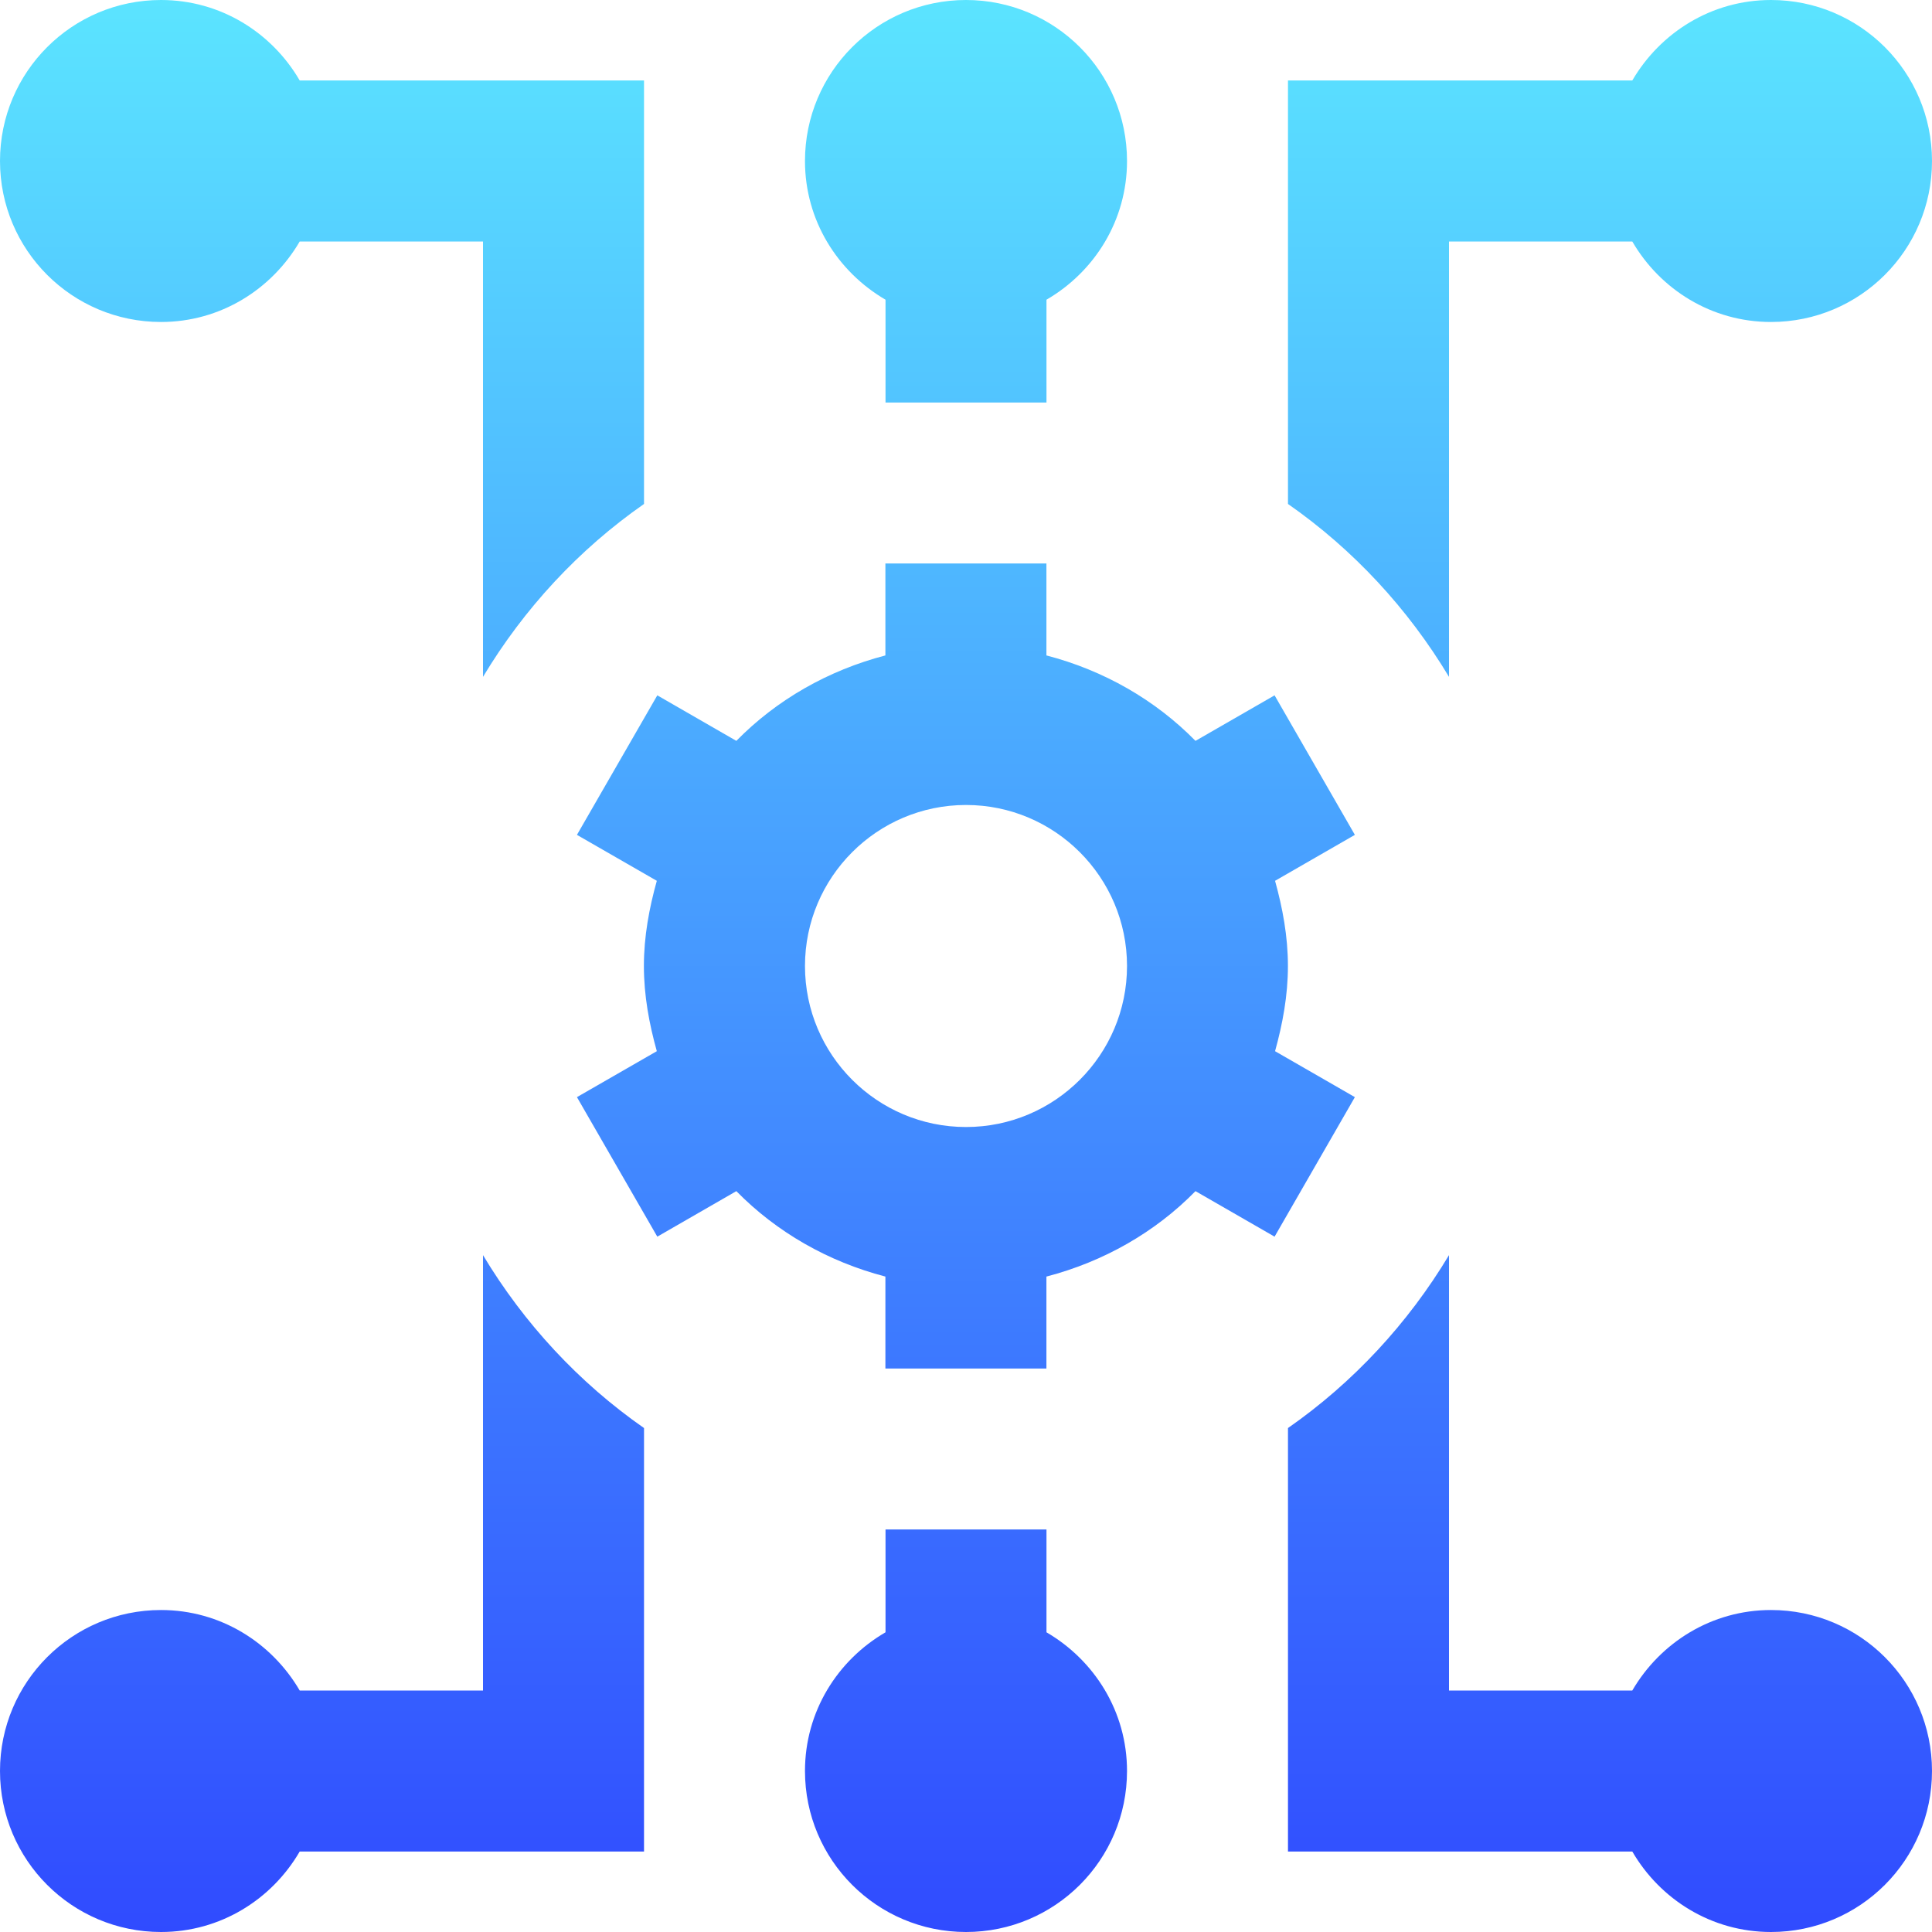 <svg width="32" height="32" viewBox="0 0 32 32" fill="none" xmlns="http://www.w3.org/2000/svg">
<g clip-path="url(#clip0_1143_2920)">
<path d="M10.667 23.653V30.667H4.964C4.503 31.46 3.652 32 2.667 32C1.193 32 0 30.807 0 29.333C0 27.86 1.193 26.667 2.667 26.667C3.651 26.667 4.501 27.207 4.964 28H8V20.789C8.68 21.921 9.587 22.9 10.667 23.653ZM24 11.211V4H27.036C27.497 4.793 28.348 5.333 29.333 5.333C30.807 5.333 32 4.14 32 2.667C32 1.193 30.807 0 29.333 0C28.349 0 27.499 0.54 27.036 1.333H21.333V8.347C22.413 9.1 23.32 10.079 24 11.211ZM21.111 20.483L19.801 19.729C19.135 20.409 18.281 20.897 17.332 21.144V22.667H14.665V21.144C13.716 20.897 12.864 20.409 12.196 19.729L10.887 20.483L9.556 18.172L10.879 17.411C10.753 16.959 10.665 16.492 10.665 16C10.665 15.508 10.753 15.041 10.879 14.589L9.556 13.828L10.887 11.517L12.196 12.271C12.863 11.591 13.716 11.103 14.665 10.856V9.333H17.332V10.856C18.281 11.103 19.133 11.591 19.801 12.271L21.111 11.517L22.441 13.828L21.119 14.589C21.244 15.041 21.332 15.508 21.332 16C21.332 16.492 21.244 16.959 21.119 17.411L22.441 18.172L21.111 20.483ZM18.667 16C18.667 14.529 17.471 13.333 16 13.333C14.529 13.333 13.333 14.529 13.333 16C13.333 17.471 14.529 18.667 16 18.667C17.471 18.667 18.667 17.471 18.667 16ZM29.333 26.667C28.349 26.667 27.499 27.207 27.036 28H24V20.789C23.32 21.921 22.413 22.9 21.333 23.653V30.667H27.036C27.497 31.46 28.348 32 29.333 32C30.807 32 32 30.807 32 29.333C32 27.86 30.807 26.667 29.333 26.667ZM17.333 27.036V25.333H14.667V27.036C13.873 27.497 13.333 28.348 13.333 29.333C13.333 30.807 14.527 32 16 32C17.473 32 18.667 30.807 18.667 29.333C18.667 28.349 18.127 27.499 17.333 27.036ZM2.667 5.333C3.651 5.333 4.501 4.793 4.964 4H8V11.211C8.68 10.079 9.587 9.1 10.667 8.347V1.333H4.964C4.503 0.54 3.652 0 2.667 0C1.193 0 0 1.193 0 2.667C0 4.14 1.193 5.333 2.667 5.333ZM14.667 4.964V6.667H17.333V4.964C18.127 4.503 18.667 3.652 18.667 2.667C18.667 1.193 17.473 0 16 0C14.527 0 13.333 1.193 13.333 2.667C13.333 3.651 13.873 4.501 14.667 4.964Z" fill="url(#paint0_linear_1143_2920)"/>
</g>
<defs>
<linearGradient id="paint0_linear_1143_2920" x1="16" y1="0" x2="16" y2="32" gradientUnits="userSpaceOnUse">
<stop stop-color="#5BE4FF"/>
<stop offset="1" stop-color="#304BFF"/>
</linearGradient>
<clipPath id="clip0_1143_2920">
<rect width="32" height="32" fill="white"/>
</clipPath>
</defs>
</svg>
